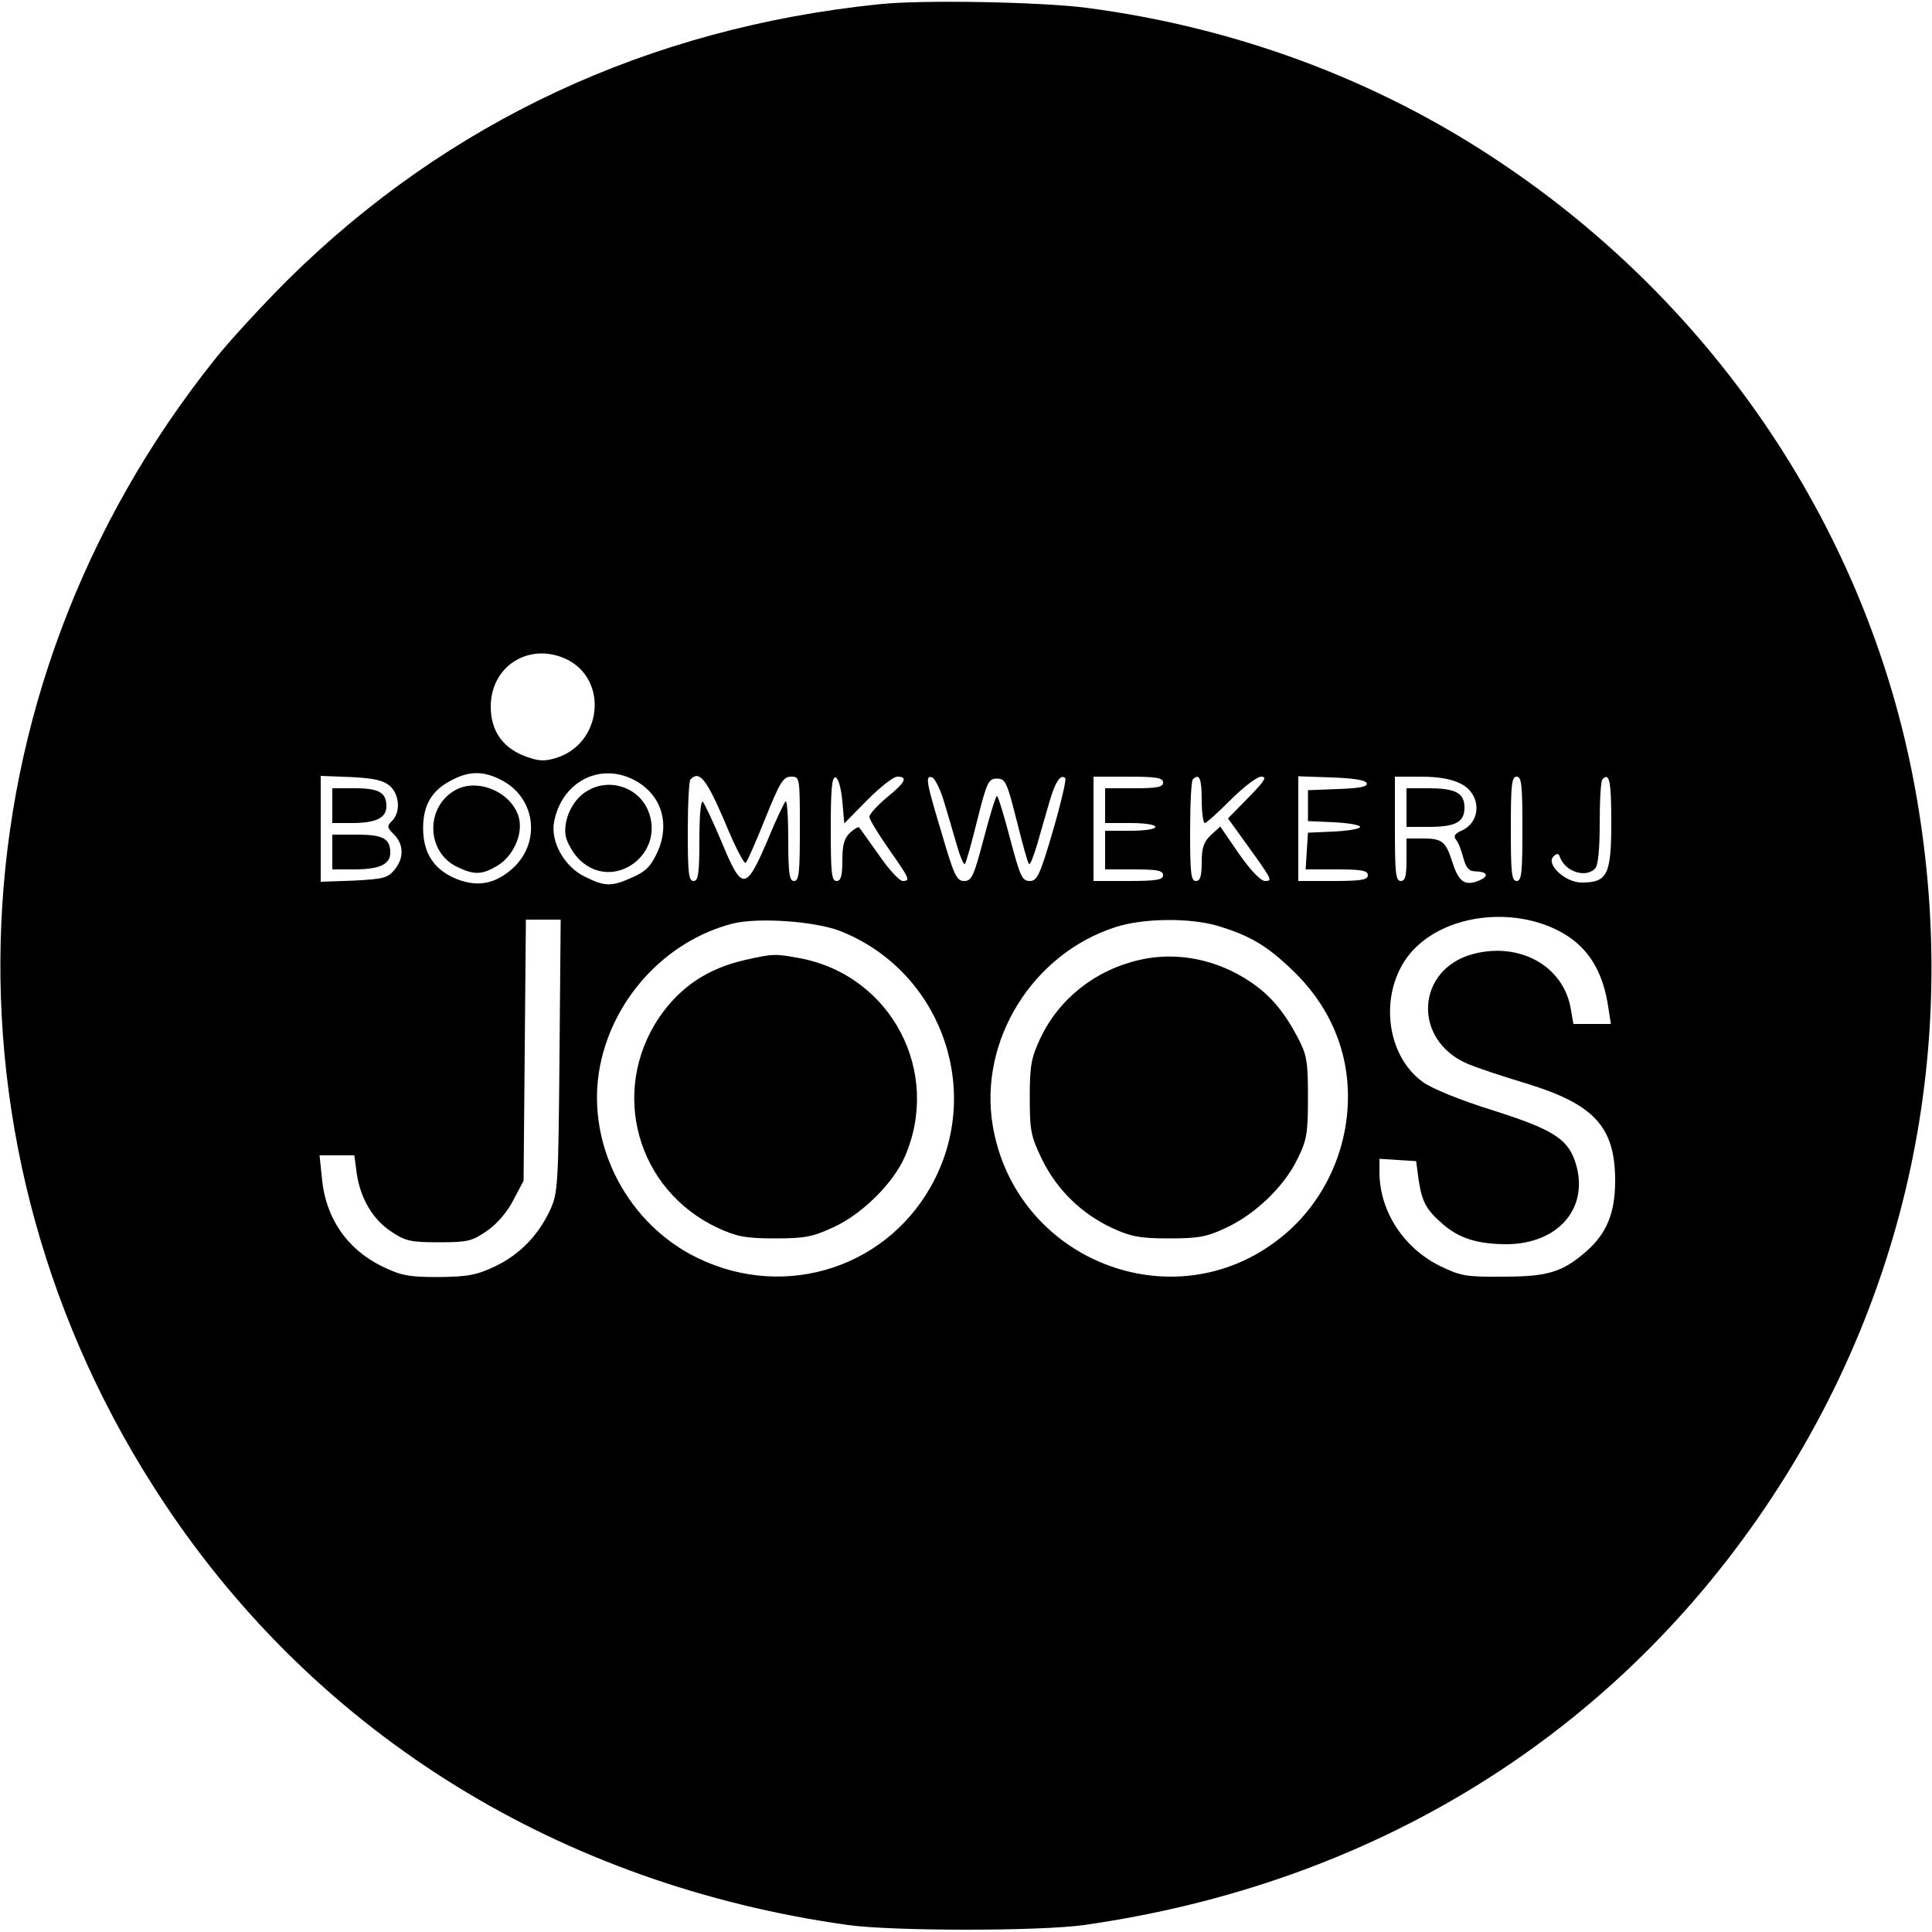 <?xml version="1.0" standalone="no"?>
<!DOCTYPE svg PUBLIC "-//W3C//DTD SVG 20010904//EN"
 "http://www.w3.org/TR/2001/REC-SVG-20010904/DTD/svg10.dtd">
<svg version="1.0" xmlns="http://www.w3.org/2000/svg"
 width="500pt" height="500pt" viewBox="0 0 500 500"
 preserveAspectRatio="xMidYMid meet">
<g transform="translate(0,500) scale(0.1,-0.1)"
fill="#000000" stroke="none">
<path d="M2275 4989 c-596 -61 -1117 -304 -1531 -714 -66 -66 -151 -158 -188
-205 -689 -862 -741 -2043 -131 -2960 400 -602 1027 -988 1770 -1092 118 -16
495 -16 610 0 753 107 1378 495 1781 1107 360 547 489 1191 369 1841 -121 656
-513 1243 -1080 1619 -315 210 -680 345 -1065 395 -117 15 -426 21 -535 9z
m-809 -1695 c110 -53 92 -220 -28 -256 -31 -9 -45 -8 -82 6 -56 22 -86 66 -86
127 0 106 100 168 196 123z m-168 -313 c89 -46 103 -163 27 -230 -45 -39 -89
-47 -143 -26 -59 24 -87 67 -87 132 0 60 23 99 76 125 44 23 81 23 127 -1z
m338 3 c73 -35 100 -111 66 -188 -17 -37 -30 -51 -64 -66 -55 -25 -72 -25
-124 1 -53 25 -90 91 -80 142 19 101 114 153 202 111z m-627 -18 c25 -22 28
-68 6 -90 -14 -14 -14 -17 5 -36 25 -25 26 -61 1 -91 -17 -21 -29 -24 -105
-28 l-86 -3 0 137 0 137 79 -3 c60 -3 84 -9 100 -23z m866 -91 c26 -64 51
-112 55 -108 4 4 27 56 51 116 37 92 46 107 66 107 23 0 23 -1 23 -135 0 -113
-2 -135 -15 -135 -12 0 -15 19 -15 107 0 58 -3 103 -7 99 -4 -4 -26 -50 -48
-104 -55 -128 -65 -128 -117 -2 -22 52 -44 99 -49 105 -5 5 -9 -33 -9 -98 0
-88 -3 -107 -15 -107 -13 0 -15 21 -15 128 0 71 3 132 7 135 23 24 41 1 88
-108z m305 51 l5 -57 60 61 c33 33 67 60 77 60 29 0 21 -15 -27 -54 -25 -21
-45 -43 -45 -50 0 -7 23 -44 50 -83 54 -77 57 -83 36 -83 -8 0 -36 30 -62 68
-26 37 -49 69 -51 71 -1 2 -12 -4 -23 -14 -15 -14 -20 -31 -20 -72 0 -40 -4
-53 -15 -53 -13 0 -15 22 -15 136 0 104 3 135 13 132 7 -3 14 -29 17 -62z
m262 3 c9 -30 24 -80 33 -112 9 -32 19 -56 22 -53 3 2 17 53 32 113 25 99 29
108 51 108 22 0 26 -9 51 -108 15 -60 29 -111 32 -113 3 -3 12 20 21 50 9 31
23 81 32 111 15 52 29 73 41 61 3 -3 -11 -64 -32 -136 -34 -116 -41 -130 -60
-130 -20 0 -25 12 -51 110 -16 61 -31 110 -34 110 -3 0 -18 -49 -34 -110 -26
-98 -31 -110 -51 -110 -19 0 -26 14 -58 124 -41 136 -43 150 -24 144 6 -3 20
-29 29 -59z m568 46 c0 -12 -15 -15 -75 -15 l-75 0 0 -45 0 -45 65 0 c37 0 65
-4 65 -10 0 -6 -28 -10 -65 -10 l-65 0 0 -50 0 -50 75 0 c60 0 75 -3 75 -15 0
-12 -17 -15 -90 -15 l-90 0 0 135 0 135 90 0 c73 0 90 -3 90 -15z m100 -45 c0
-33 4 -60 8 -60 4 0 34 27 67 60 33 33 68 60 79 60 16 0 9 -11 -33 -54 l-53
-54 49 -68 c67 -93 67 -94 46 -94 -11 1 -37 28 -67 71 l-48 70 -24 -22 c-19
-18 -24 -33 -24 -71 0 -36 -4 -48 -15 -48 -13 0 -15 21 -15 128 0 71 3 132 7
135 17 17 23 2 23 -53z m427 43 c3 -9 -18 -13 -74 -15 l-78 -3 0 -40 0 -40 68
-3 c37 -2 67 -7 67 -12 0 -5 -30 -10 -67 -12 l-68 -3 -3 -47 -3 -48 80 0 c65
0 81 -3 81 -15 0 -12 -17 -15 -90 -15 l-90 0 0 135 0 136 87 -3 c56 -2 88 -7
90 -15z m243 -1 c53 -26 55 -97 4 -121 -19 -8 -23 -15 -16 -24 6 -6 14 -28 19
-47 7 -26 15 -35 31 -35 33 -1 37 -13 7 -25 -34 -13 -50 -2 -66 48 -17 54 -27
62 -75 62 l-44 0 0 -55 c0 -42 -3 -55 -15 -55 -13 0 -15 22 -15 135 l0 135 68
0 c44 0 79 -6 102 -18z m160 -117 c0 -113 -2 -135 -15 -135 -13 0 -15 22 -15
135 0 113 2 135 15 135 13 0 15 -22 15 -135z m230 17 c0 -136 -10 -156 -77
-156 -42 0 -94 48 -72 68 8 8 13 8 16 -2 14 -38 66 -55 91 -30 8 8 12 49 12
118 0 59 3 110 7 113 18 19 23 -3 23 -111z m-142 -278 c78 -38 121 -103 135
-206 l6 -38 -49 0 -48 0 -7 40 c-19 110 -132 173 -253 141 -148 -40 -157 -223
-14 -284 20 -9 89 -32 152 -51 177 -54 230 -113 230 -252 0 -83 -22 -136 -74
-182 -62 -54 -99 -66 -216 -66 -96 -1 -110 2 -162 27 -96 47 -158 143 -158
244 l0 34 47 -3 48 -3 6 -46 c9 -59 19 -79 63 -117 42 -37 91 -52 166 -52 130
1 210 90 180 202 -19 69 -55 93 -215 144 -84 26 -160 57 -183 74 -106 77 -114
259 -15 351 87 82 244 100 361 43z m-2580 -326 c-3 -334 -4 -355 -24 -399 -31
-66 -78 -115 -142 -146 -49 -23 -70 -27 -147 -28 -79 0 -97 4 -147 28 -91 45
-146 126 -155 229 l-6 58 45 0 45 0 6 -45 c9 -66 42 -121 89 -152 37 -25 51
-28 124 -28 75 0 86 3 125 30 26 18 53 50 68 80 l26 49 3 338 3 338 45 0 45 0
-3 -352z m725 323 c254 -99 369 -397 247 -641 -114 -228 -385 -318 -616 -205
-178 87 -284 287 -254 480 29 184 170 340 347 385 65 16 211 6 276 -19z m978
13 c83 -25 128 -51 195 -116 102 -98 152 -225 141 -363 -10 -129 -74 -251
-175 -330 -276 -218 -685 -56 -743 293 -36 219 103 444 319 513 72 23 191 24
263 3z"/>
<path d="M1178 2955 c-78 -44 -75 -161 6 -199 44 -21 64 -20 104 4 39 24 64
77 56 119 -14 68 -106 110 -166 76z"/>
<path d="M1518 2952 c-37 -22 -61 -75 -54 -116 4 -18 20 -46 37 -62 87 -83
223 16 176 129 -26 61 -102 85 -159 49z"/>
<path d="M860 2915 l0 -45 51 0 c61 0 89 13 89 43 0 36 -19 47 -82 47 l-58 0
0 -45z"/>
<path d="M860 2795 l0 -45 56 0 c66 0 94 13 94 43 0 37 -19 47 -87 47 l-63 0
0 -45z"/>
<path d="M3640 2910 l0 -50 56 0 c71 0 94 12 94 50 0 38 -23 50 -94 50 l-56 0
0 -50z"/>
<path d="M1930 2516 c-98 -22 -169 -69 -224 -149 -129 -192 -58 -447 152 -545
48 -22 71 -27 147 -27 78 0 98 4 152 29 73 33 154 113 184 181 97 220 -34 470
-270 515 -64 12 -70 12 -141 -4z"/>
<path d="M2950 2516 c-115 -26 -210 -101 -258 -204 -23 -49 -27 -70 -27 -152
0 -87 3 -101 32 -161 39 -79 102 -140 181 -177 48 -22 71 -27 147 -27 77 0 98
4 147 27 76 35 151 107 185 177 25 50 28 67 28 161 0 95 -3 110 -27 156 -35
66 -70 108 -122 143 -86 58 -190 79 -286 57z"/>
</g>
</svg>
